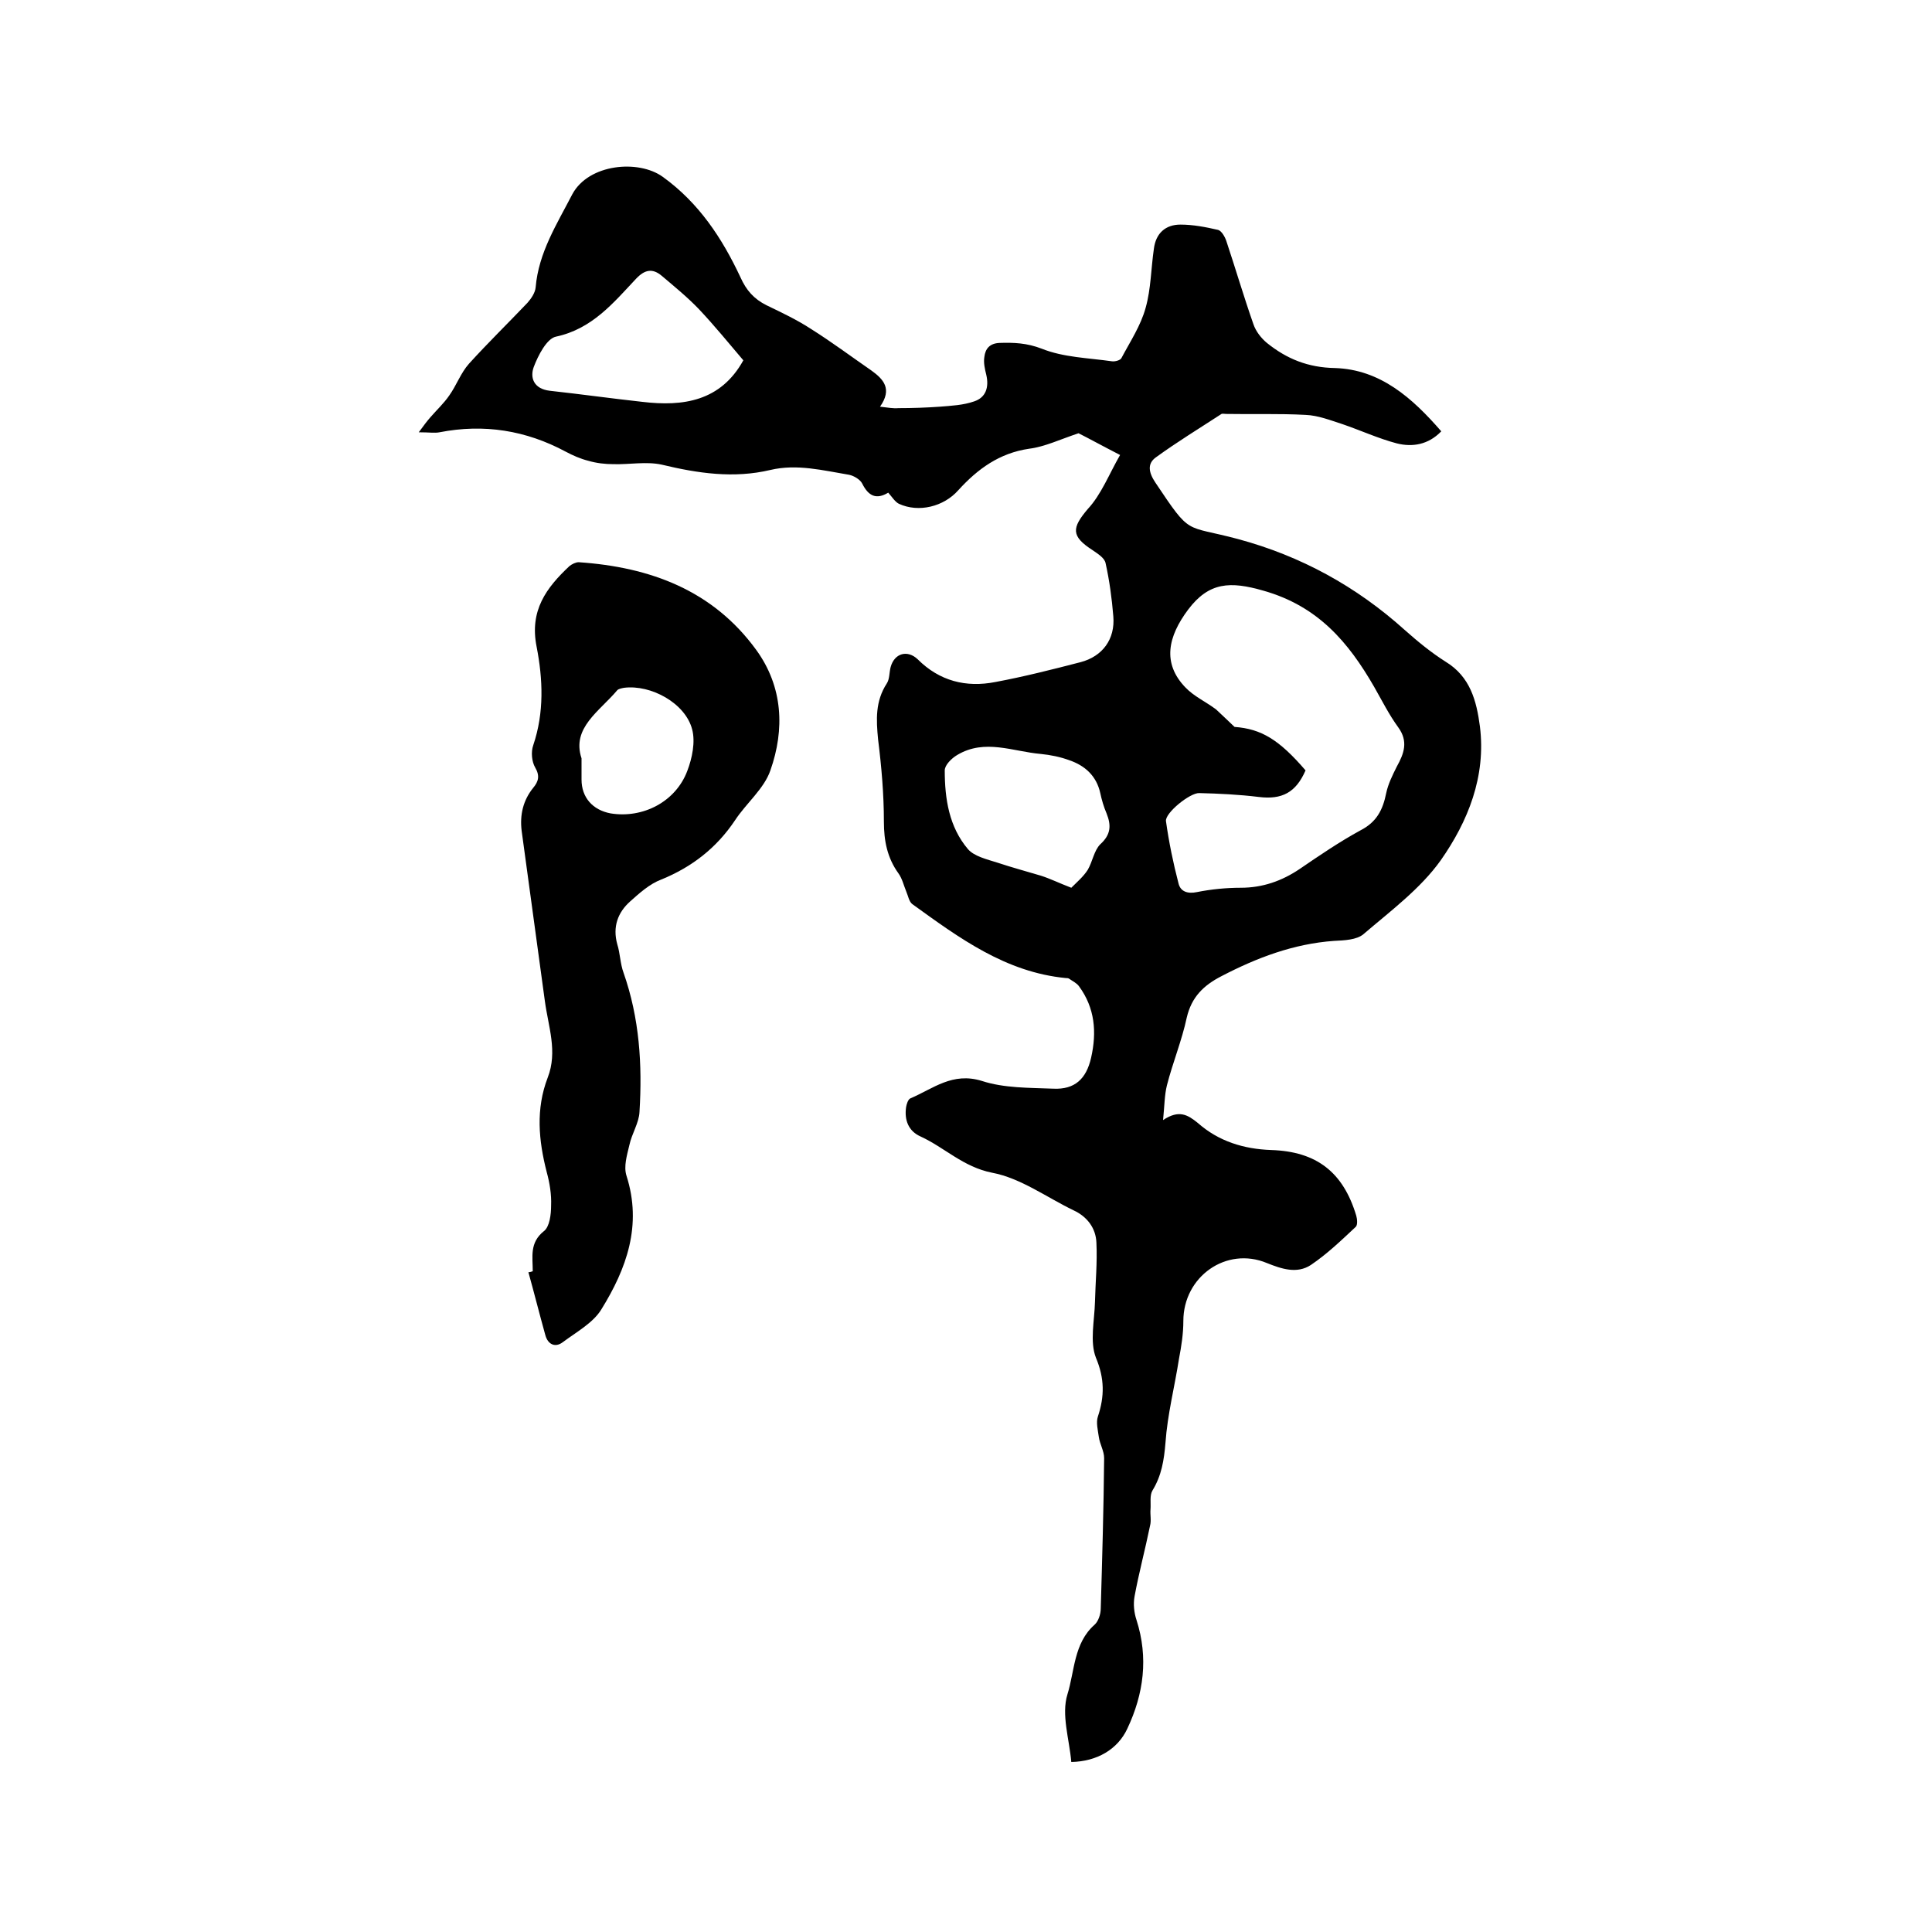 <svg enable-background="new 0 0 400 400" viewBox="0 0 400 400" xmlns="http://www.w3.org/2000/svg"><path d="m231.9 94.2c-3.7-1.9-6.6-3.5-8.6-4.5-3.9 1.3-7 2.8-10.2 3.2-6.2.9-10.7 4.2-14.7 8.6-3 3.4-8.2 4.7-12.3 2.8-.8-.4-1.4-1.4-2.2-2.3-2.5 1.5-4.1.7-5.4-1.9-.4-.8-1.7-1.6-2.7-1.8-5.4-.9-10.8-2.3-16.3-1-7.6 1.8-15 .7-22.5-1.1-3.2-.7-6.7 0-10-.1-1.7 0-3.5-.2-5.2-.7-1.6-.4-3.2-1.1-4.7-1.9-8.2-4.4-16.9-5.8-26.1-4-1 .2-2.1 0-4.3 0 1.1-1.5 1.7-2.3 2.4-3.1 1.3-1.5 2.8-2.9 3.9-4.5 1.5-2.1 2.4-4.7 4.1-6.6 3.9-4.3 8.1-8.4 12.1-12.6.8-.9 1.6-2.1 1.7-3.2.6-7.2 4.4-13.1 7.6-19.3 3.4-6.3 13.7-7.2 18.7-3.6 7.5 5.4 12.3 12.7 16.1 20.8 1.2 2.7 2.8 4.5 5.4 5.8 3.1 1.5 6.3 3 9.2 4.9 4.3 2.7 8.3 5.7 12.5 8.6 2.5 1.8 4.4 3.8 1.8 7.5 1.7.2 2.8.4 3.8.3 2.9 0 5.8-.1 8.6-.3 2.4-.2 4.8-.3 7.1-1.1 2.4-.8 3.1-2.9 2.5-5.5-.3-1.2-.6-2.5-.4-3.7.2-1.7 1.1-2.8 3.1-2.9 3-.1 5.7 0 8.8 1.2 4.5 1.8 9.6 1.9 14.5 2.6.6.1 1.8-.2 2-.7 1.8-3.4 4-6.7 5-10.4 1.1-3.9 1.1-8.1 1.7-12.2.4-3.2 2.4-5 5.5-5 2.6 0 5.2.5 7.8 1.1.7.2 1.4 1.4 1.7 2.3 1.9 5.7 3.6 11.5 5.6 17.2.5 1.5 1.6 2.9 2.8 3.9 4.1 3.3 8.5 5.1 14.1 5.2 9.4.3 16 6.2 22 13.1-2.7 2.8-6 3.3-9.2 2.5-3.8-1-7.5-2.7-11.3-4-2.5-.8-5-1.8-7.6-1.9-5.5-.3-11-.1-16.5-.2-.3 0-.7-.1-.9 0-4.6 3-9.2 5.8-13.6 9-1.8 1.3-1.5 3.1-.1 5.2 7.5 11.2 5.9 8.7 17.1 11.7 13 3.5 24.5 9.8 34.5 18.8 2.7 2.4 5.5 4.7 8.5 6.6 5.1 3.1 6.4 8.1 7.1 13.4 1.3 10.4-2.5 19.7-8.1 27.7-4.2 5.9-10.4 10.5-16 15.3-1.4 1.2-4 1.3-6.1 1.4-8.4.6-16 3.5-23.3 7.3-3.7 1.9-6.2 4.3-7.2 8.6-1 4.7-2.9 9.3-4.1 14-.5 2-.5 4.2-.8 7.2 3.3-2.2 5.1-1.1 7.2.6 4.3 3.8 9.5 5.4 15.2 5.6 9.4.3 14.9 4.6 17.6 13.6.2.7.3 1.9-.1 2.3-3 2.8-5.9 5.6-9.3 7.9-2.9 1.9-6.1.8-9.1-.4-8.4-3.5-17.3 2.8-17.3 12 0 2.6-.4 5.2-.9 7.8-.9 5.8-2.4 11.6-2.8 17.4-.3 3.6-.8 6.8-2.7 9.9-.6 1-.3 2.6-.4 3.9-.1 1.1.2 2.3-.1 3.4-1 4.9-2.3 9.7-3.2 14.6-.3 1.6-.1 3.4.4 4.9 2.5 7.8 1.5 15.3-1.9 22.5-2 4.3-6.3 6.8-11.6 6.9-.4-4.7-2.1-9.8-.8-14 1.5-4.8 1.3-10.6 5.6-14.4.8-.7 1.3-2.2 1.3-3.4.3-10.4.6-20.7.7-31.1 0-1.5-.9-2.9-1.1-4.4-.2-1.4-.6-3-.2-4.2 1.4-4.2 1.4-7.9-.4-12.2-1.3-3.3-.3-7.7-.2-11.5.1-4.1.5-8.2.3-12.3-.1-3-1.9-5.4-4.7-6.7-5.6-2.7-11-6.7-16.9-7.8-6-1.2-9.8-5.2-14.8-7.5-2.5-1.1-3.4-3.4-3-6.1.1-.6.4-1.6.9-1.8 4.7-2 8.7-5.5 14.8-3.6 4.6 1.5 9.8 1.4 14.8 1.6 4.4.2 6.8-2 7.8-6.4 1.2-5.3.8-10.3-2.5-14.8-.5-.7-1.4-1.1-2.1-1.6-.2-.1-.4-.1-.6-.1-12.5-1.2-22.1-8.3-31.8-15.3-.7-.5-.9-1.8-1.3-2.7-.5-1.2-.8-2.6-1.6-3.7-2.3-3.2-3-6.7-3-10.7 0-5.7-.5-11.4-1.2-17-.4-4.1-.6-7.9 1.8-11.6.6-.9.5-2.3.8-3.4.8-2.9 3.5-3.6 5.6-1.6 4.5 4.5 10 5.9 16.1 4.7 5.9-1.1 11.8-2.6 17.6-4.1 4.6-1.2 7.2-4.8 6.8-9.5-.3-3.7-.8-7.4-1.6-11-.2-1.1-1.7-2-2.7-2.7-4.5-2.9-4.3-4.6-1-8.5 2.8-3 4.4-7.2 6.7-11.2zm23.7 56.3c5.5.4 9.2 2.6 14.7 9-2 4.6-4.9 6.1-9.7 5.5-4.1-.5-8.2-.7-12.3-.8-1.9-.1-7.1 4.1-6.9 5.8.6 4.3 1.5 8.7 2.6 12.9.4 1.7 1.9 2.2 3.8 1.8 3-.6 6.1-.9 9.1-.9 4.5 0 8.5-1.4 12.2-3.9 4.1-2.8 8.2-5.6 12.6-8 3.3-1.7 4.6-4.2 5.3-7.7.4-1.9 1.3-3.7 2.2-5.5 1.5-2.7 2.4-5.2.3-8.1-1.9-2.6-3.4-5.6-5-8.4-5.3-9.2-11.6-16.7-22.9-19.9-6.9-2-11.3-1.8-15.6 3.9-4.2 5.6-5.4 11.1-.6 16.1 1.8 1.9 4.3 3 6.4 4.6 1.1 1 2.2 2.1 3.8 3.6zm-101.7-75.9c-2.9-3.4-5.9-7.1-9.2-10.6-2.4-2.5-5.1-4.7-7.7-6.9-1.9-1.6-3.5-1.3-5.3.6-4.7 5-9.1 10.4-16.6 12-1.9.4-3.7 3.9-4.6 6.3-.8 2.2 0 4.5 3.3 4.9 6.4.7 12.8 1.6 19.2 2.3 8.4 1 16.2-.1 20.9-8.6zm67.9 109.2c1.2-1.2 2.5-2.3 3.4-3.7 1-1.7 1.3-4 2.6-5.3 2.2-2 2.3-3.9 1.3-6.4-.6-1.4-1-2.8-1.3-4.2-.8-3.6-3.2-5.7-6.4-6.8-1.9-.7-3.9-1.1-5.9-1.3-5.8-.5-11.6-3.2-17.3.2-1.2.7-2.6 2.1-2.6 3.2 0 5.9.9 11.7 4.8 16.3 1.3 1.5 3.9 2.1 6.1 2.8 3 1 6 1.8 9 2.7 1.9.6 3.7 1.5 6.3 2.5z"/><path d="m110.3 263.2c0-3-.7-5.9 2.3-8.3 1.2-.9 1.5-3.5 1.5-5.3.1-2.3-.3-4.7-.9-6.9-1.7-6.6-2.3-13.1.2-19.6 2.1-5.4.1-10.6-.6-15.9-1.6-11.7-3.2-23.4-4.8-35.2-.4-3.3.3-6.3 2.4-8.9 1.1-1.3 1.4-2.5.4-4.2-.7-1.2-.9-3.2-.4-4.6 2.3-6.8 2-13.7.7-20.4-1.5-7.5 2-12.2 6.8-16.7.5-.4 1.3-.8 1.9-.8 14.8 1 27.8 5.8 36.8 18.2 5.5 7.6 5.9 16.4 2.9 24.9-1.3 3.8-5 6.8-7.3 10.3-3.8 5.7-8.9 9.7-15.3 12.3-2.4.9-4.5 2.8-6.4 4.5-2.6 2.3-3.7 5.3-2.7 8.9.6 1.9.6 4 1.3 5.9 3.3 9.4 3.9 19 3.3 28.8-.1 2.3-1.6 4.5-2.1 6.9-.5 2.1-1.2 4.4-.6 6.3 3.3 10.3 0 19.3-5.2 27.7-1.7 2.8-5.2 4.7-8 6.8-1.6 1.2-3.1.4-3.6-1.5-1.2-4.3-2.3-8.7-3.5-13 .3 0 .6-.1.9-.2zm10.1-106.2v4.4c0 3.7 2.3 6.3 6 7 6.7 1.1 13.5-2.4 15.9-8.8 1-2.6 1.7-6 1-8.6-1.4-5.4-8.5-9.3-14.1-8.6-.5.1-1.1.2-1.4.5-3.7 4.4-9.5 7.8-7.4 14.1z"/></svg>